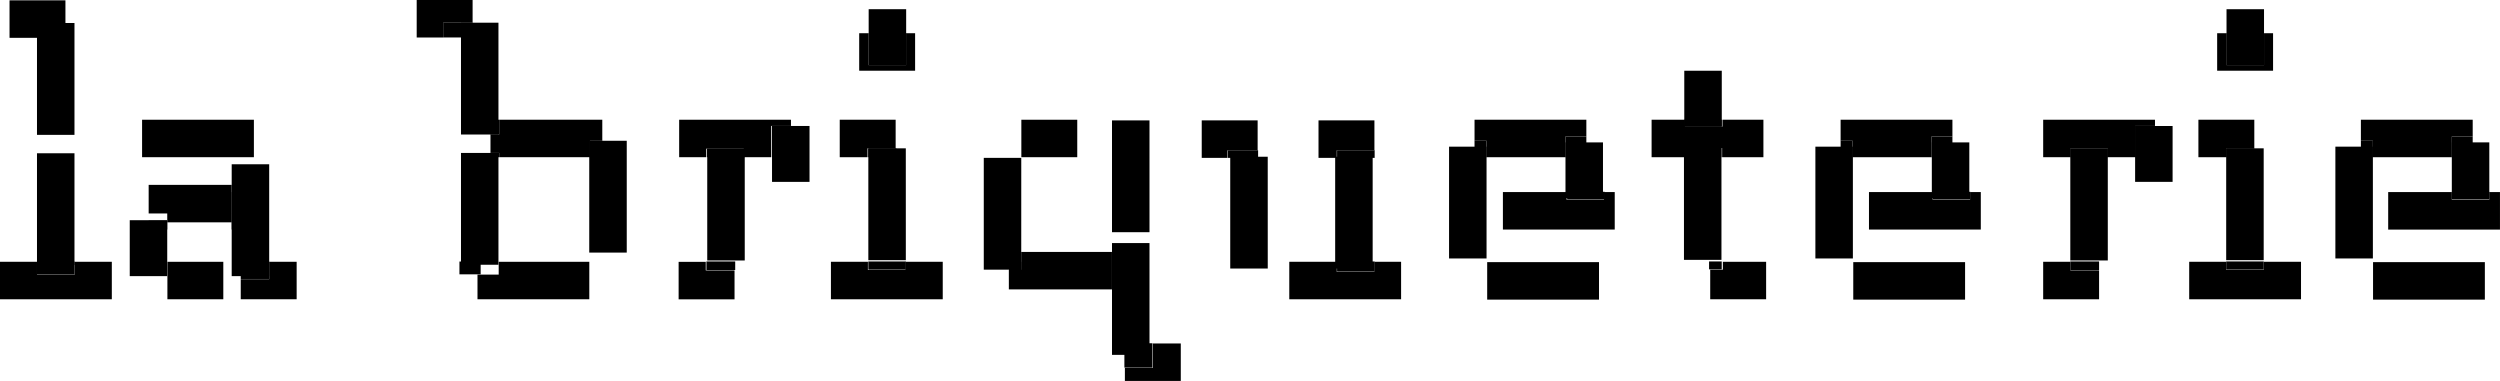 <?xml version="1.0" encoding="UTF-8"?> <svg xmlns="http://www.w3.org/2000/svg" viewBox="0 0 361.447 55.078"><g id="Groupe_29" data-name="Groupe 29" transform="translate(0 0)"><path id="Tracé_171" data-name="Tracé 171" d="M8.929-104.453H4.816v2.14H8.929Z" transform="translate(0.534 107.781)"></path><path id="Tracé_172" data-name="Tracé 172" d="M10.235-74.657H4.814v1.9h5.421Z" transform="translate(0.533 112.466)"></path><path id="Tracé_173" data-name="Tracé 173" d="M35.447-74.657H31.334v2.519h4.113Z" transform="translate(3.471 112.473)"></path><path id="Tracé_174" data-name="Tracé 174" d="M61.938-104.5H57.682v2.14h4.257Z" transform="translate(6.39 107.776)"></path><g id="Groupe_1" data-name="Groupe 1" transform="translate(70.913 17.309)"><path id="Tracé_175" data-name="Tracé 175" d="M1.612,0H-13.294V2.14h-1.26V4.8h1.26v.618H-.172V3.041H1.612Z" transform="translate(14.554)"></path></g><path id="Tracé_176" data-name="Tracé 176" d="M62.689-91.867h-1.26v2.14h1.26ZM77.6-88.826H75.811v2.379H77.6ZM62.689-87.064h-1.26v.618h1.26Z" transform="translate(9.484 109.176)"></path><path id="Tracé_177" data-name="Tracé 177" d="M62.869-74.657H59.8V-72.8h3.067Z" transform="translate(6.625 112.466)"></path><g id="Groupe_2" data-name="Groupe 2" transform="translate(98.192 17.309)"><path id="Tracé_178" data-name="Tracé 178" d="M1.612,0H-14.554V5.421h3.922V4.184h5.421V5.421h3.947V.9H1.612Z" transform="translate(14.554)"></path></g><path id="Tracé_179" data-name="Tracé 179" d="M100.835-91.053H97.958v4.518h2.877Zm-6.822,3.28H88.592v1.236h5.421Z" transform="translate(13.632 109.266)"></path><path id="Tracé_180" data-name="Tracé 180" d="M88.592-73.423h4.161v-1.235H88.592Z" transform="translate(13.542 112.459)"></path><g id="Groupe_3" data-name="Groupe 3" transform="translate(124.222 4.803)"><path id="Tracé_181" data-name="Tracé 181" d="M.806,0H-.5V4.611H-5.922V0H-7.277V5.421H.806Z" transform="translate(7.277)"></path></g><path id="Tracé_182" data-name="Tracé 182" d="M114.347-103.125h-5.421v4.611h5.421Z" transform="translate(16.667 107.928)"></path><path id="Tracé_183" data-name="Tracé 183" d="M108.883-86.859h4.065v-1.284h-4.065Z" transform="translate(16.643 109.588)"></path><path id="Tracé_184" data-name="Tracé 184" d="M108.883-73.47H114.3v-1.189h-5.421Z" transform="translate(16.661 112.458)"></path><path id="Tracé_185" data-name="Tracé 185" d="M142.537-74.657h-1.26v5.421h1.26Zm-14.383,0H126.37v2.567h1.784Z" transform="translate(19.509 112.506)"></path><path id="Tracé_186" data-name="Tracé 186" d="M145.075-64.427H141.01v3.518h4.065Z" transform="translate(21.553 114.055)"></path><path id="Tracé_187" data-name="Tracé 187" d="M167.659-86.791h5.421v-1.1h-5.421Z" transform="translate(25.654 109.617)"></path><path id="Tracé_188" data-name="Tracé 188" d="M154-86.791h4.351v-1.1H154Z" transform="translate(23.544 109.617)"></path><path id="Tracé_189" data-name="Tracé 189" d="M167.659-73.185h5.421v-1.474h-5.421Z" transform="translate(25.654 112.461)"></path><path id="Tracé_190" data-name="Tracé 190" d="M200.843-89.684h-3.02v3h3.02Zm-14.432.616h-1.736v2.379h1.736Z" transform="translate(28.51 109.417)"></path><path id="Tracé_191" data-name="Tracé 191" d="M196.512-82.3h5.421v-1.093h-5.421Z" transform="translate(30.069 111.123)"></path><path id="Tracé_192" data-name="Tracé 192" d="M216.622-91.867H211.2v1h5.421Zm-.048,4.089h-5.421v1.332h5.421Z" transform="translate(32.311 109.176)"></path><path id="Tracé_193" data-name="Tracé 193" d="M214.385-73.518h1.829v-1.14h-1.829Z" transform="translate(32.71 112.458)"></path><path id="Tracé_194" data-name="Tracé 194" d="M246.691-89.684h-3.018v3h3.018Zm-14.431.616h-1.734v2.379h1.734Z" transform="translate(35.588 109.417)"></path><path id="Tracé_195" data-name="Tracé 195" d="M242.361-82.3h5.422v-1.093h-5.422Z" transform="translate(37.084 111.123)"></path><g id="Groupe_4" data-name="Groupe 4" transform="translate(295.4 17.309)"><path id="Tracé_196" data-name="Tracé 196" d="M1.612,0H-14.554V5.421h3.922V4.184h5.421V5.421h3.947V.9H1.612Z" transform="translate(14.554)"></path></g><path id="Tracé_197" data-name="Tracé 197" d="M269.973-91.053H267.1v4.518h2.877Zm-6.822,3.28H257.73v1.236h5.421Z" transform="translate(41.592 109.266)"></path><g id="Groupe_5" data-name="Groupe 5" transform="translate(295.4 37.848)"><path id="Tracé_198" data-name="Tracé 198" d="M.391,0H-3.531V5.421H4.552V1.236H.391Z" transform="translate(3.531)"></path></g><path id="Tracé_199" data-name="Tracé 199" d="M257.73-73.423h4.161v-1.235H257.73Z" transform="translate(41.592 112.459)"></path><g id="Groupe_6" data-name="Groupe 6" transform="translate(320.554 4.803)"><path id="Tracé_200" data-name="Tracé 200" d="M.806,0H-.5V4.611H-5.922V0H-7.277V5.421H.806Z" transform="translate(7.277)"></path></g><path id="Tracé_201" data-name="Tracé 201" d="M283.485-103.125h-5.421v4.611h5.421Z" transform="translate(43.845 107.928)"></path><g id="Groupe_7" data-name="Groupe 7" transform="translate(317.843 17.309)"><path id="Tracé_202" data-name="Tracé 202" d="M.806,0H-7.277V5.421h4.018V4.137H.806Z" transform="translate(7.277)"></path></g><path id="Tracé_203" data-name="Tracé 203" d="M278.021-86.859h4.065v-1.284h-4.065Z" transform="translate(43.84 109.588)"></path><g id="Groupe_8" data-name="Groupe 8" transform="translate(316.512 37.848)"><path id="Tracé_204" data-name="Tracé 204" d="M1.612,0h-5.4V1.189H-9.207V0h-5.347V5.421H1.612Z" transform="translate(14.554)"></path></g><path id="Tracé_205" data-name="Tracé 205" d="M278.021-73.47h5.421v-1.189h-5.421Z" transform="translate(43.84 112.458)"></path><g id="Groupe_9" data-name="Groupe 9" transform="translate(341.334 17.309)"><path id="Tracé_206" data-name="Tracé 206" d="M1.612,0H-14.554V3.041h1.736V5.421H-1.406v-3H1.612Z" transform="translate(14.554)"></path></g><path id="Tracé_207" data-name="Tracé 207" d="M311.717-89.684H308.7v3h3.018Zm-14.43.616h-1.734v2.379h1.734Z" transform="translate(45.782 109.417)"></path><g id="Groupe_10" data-name="Groupe 10" transform="translate(345.28 27.769)"><path id="Tracé_208" data-name="Tracé 208" d="M1.458,0V1.094H-3.962V0h-9.2V5.422H3V0Z" transform="translate(13.163)"></path></g><path id="Tracé_209" data-name="Tracé 209" d="M307.388-82.3h5.421v-1.093h-5.421Z" transform="translate(47.093 111.123)"></path><path id="Tracé_210" data-name="Tracé 210" d="M313.3-74.614H297.136v5.421H313.3Z" transform="translate(45.957 112.513)"></path><path id="Tracé_211" data-name="Tracé 211" d="M314.487-81.6h-5.421v-8.083h5.421Zm-16.833,8.7h-5.421V-89.065h5.421Z" transform="translate(45.414 110.268)"></path><path id="Tracé_212" data-name="Tracé 212" d="M283.489-98.167h-5.421v-8.083h5.421Zm-.048,28.2h-5.421V-86.137h5.421Z" transform="translate(43.84 107.582)"></path><path id="Tracé_213" data-name="Tracé 213" d="M272.519-82.97H267.1v-8.083h5.421Zm-9.368,11.363H257.73V-87.773h5.421Z" transform="translate(41.592 109.266)"></path><path id="Tracé_214" data-name="Tracé 214" d="M248.276-74.614H232.11v5.421h16.166Z" transform="translate(35.833 112.513)"></path><g id="Groupe_11" data-name="Groupe 11" transform="translate(270.216 27.768)"><path id="Tracé_215" data-name="Tracé 215" d="M1.612,0H.067V1.093H-5.356V0h-9.2V5.421H1.612Z" transform="translate(14.554)"></path></g><g id="Groupe_12" data-name="Groupe 12" transform="translate(266.113 17.309)"><path id="Tracé_216" data-name="Tracé 216" d="M1.612,0H-14.554V3.041h1.736V5.421H-1.406v-3H1.612Z" transform="translate(14.554)"></path></g><path id="Tracé_217" data-name="Tracé 217" d="M249.46-81.6H244.04v-8.083h5.421Zm-16.833,8.7h-5.421V-89.065h5.421Z" transform="translate(35.261 110.268)"></path><g id="Groupe_13" data-name="Groupe 13" transform="translate(247.261 37.848)"><path id="Tracé_218" data-name="Tracé 218" d="M.806,0H-5.448V1.141H-7.277v4.28H.806Z" transform="translate(7.277)"></path></g><g id="Groupe_14" data-name="Groupe 14" transform="translate(238.786 17.309)"><path id="Tracé_219" data-name="Tracé 219" d="M1.612,0h-5.92V1H-9.729V0h-4.825V5.421h4.777V4.089h5.421V5.421H1.612Z" transform="translate(14.554)"></path></g><path id="Tracé_220" data-name="Tracé 220" d="M216.622-90.161H211.2v-8.083h5.421ZM216.575-70.9h-5.421V-87.069h5.421Z" transform="translate(32.311 108.469)"></path><g id="Groupe_15" data-name="Groupe 15" transform="translate(213.187 17.309)"><path id="Tracé_221" data-name="Tracé 221" d="M1.612,0H-14.554V3.041h1.734V5.421H-1.408v-3h3.02Z" transform="translate(14.554)"></path></g><g id="Groupe_16" data-name="Groupe 16" transform="translate(217.289 27.768)"><path id="Tracé_222" data-name="Tracé 222" d="M1.612,0H.066V1.093H-5.355V0h-9.2V5.421H1.612Z" transform="translate(14.554)"></path></g><path id="Tracé_223" data-name="Tracé 223" d="M202.427-74.614H186.261v5.421h16.166Z" transform="translate(28.755 112.513)"></path><path id="Tracé_224" data-name="Tracé 224" d="M203.611-81.6h-5.421v-8.083h5.421Zm-16.833,8.7h-5.421V-89.065h5.421Z" transform="translate(28.146 110.268)"></path><g id="Groupe_17" data-name="Groupe 17" transform="translate(190.629 17.404)"><path id="Tracé_225" data-name="Tracé 225" d="M.806,0H-7.277V5.421h2.638V4.327H.782V5.421H.806Z" transform="translate(7.277)"></path></g><g id="Groupe_18" data-name="Groupe 18" transform="translate(186.403 37.848)"><path id="Tracé_226" data-name="Tracé 226" d="M1.612,0H-2.263V1.474H-7.685V0h-6.869V5.421H1.612Z" transform="translate(14.554)"></path></g><g id="Groupe_19" data-name="Groupe 19" transform="translate(173.744 17.404)"><path id="Tracé_227" data-name="Tracé 227" d="M.806,0H-7.277V5.421h3.732V4.327H.806Z" transform="translate(7.277)"></path></g><path id="Tracé_228" data-name="Tracé 228" d="M174.592-71.72h-5.421V-87.886h5.421Zm-15.168,0H154V-87.886h5.421Z" transform="translate(23.866 110.548)"></path><g id="Groupe_20" data-name="Groupe 20" transform="translate(162.634 49.657)"><path id="Tracé_229" data-name="Tracé 229" d="M.405,0V3.517H-3.66v1.9H4.423V0Z" transform="translate(3.66)"></path></g><path id="Tracé_230" data-name="Tracé 230" d="M136.26-91.868h-8.083v5.421h8.083Zm5.016,19.117H128.154v2.567H126.37v2.854h14.907Z" transform="translate(19.488 109.175)"></path><g id="Groupe_21" data-name="Groupe 21" transform="translate(120.134 37.848)"><path id="Tracé_231" data-name="Tracé 231" d="M1.612,0h-5.4V1.189H-9.206V0h-5.348V5.421H1.612Z" transform="translate(14.554)"></path></g><g id="Groupe_22" data-name="Groupe 22" transform="translate(121.408 17.309)"><path id="Tracé_232" data-name="Tracé 232" d="M.806,0H-7.277V5.421h4.018V4.137H.806Z" transform="translate(7.277)"></path></g><path id="Tracé_233" data-name="Tracé 233" d="M147.06-57.879h-5.421V-74.045h5.421Zm0-17.736h-5.421V-91.781h5.421Zm-18.543,5.421H123.1V-86.36h5.421Z" transform="translate(19.133 109.185)"></path><path id="Tracé_234" data-name="Tracé 234" d="M114.351-98.167h-5.421v-8.083h5.421Zm-.048,28.2h-5.421V-86.137H114.3Z" transform="translate(16.661 107.582)"></path><path id="Tracé_235" data-name="Tracé 235" d="M103.379-82.97H97.958v-8.083h5.421ZM94.013-71.606H88.592V-87.773h5.421Z" transform="translate(13.661 109.266)"></path><g id="Groupe_23" data-name="Groupe 23" transform="translate(60.245)"><path id="Tracé_236" data-name="Tracé 236" d="M0,0V5.422H3.829V3.281H8.083V0Z"></path></g><g id="Groupe_24" data-name="Groupe 24" transform="translate(69.035 37.848)"><path id="Tracé_237" data-name="Tracé 237" d="M1.612,0h-13.1V1.853h-3.066V5.421H1.612Z" transform="translate(14.554)"></path></g><g id="Groupe_25" data-name="Groupe 25" transform="translate(1.378 0.048)"><path id="Tracé_238" data-name="Tracé 238" d="M0,0V5.421H3.971V3.281H8.083V0Z"></path></g><g id="Groupe_26" data-name="Groupe 26" transform="translate(0 37.848)"><path id="Tracé_239" data-name="Tracé 239" d="M1.074,0V1.9H-4.347V0H-9.695V5.421H6.471V0Z" transform="translate(9.695)"></path></g><path id="Tracé_240" data-name="Tracé 240" d="M29.872-74.657H21.789v5.421h8.083Z" transform="translate(2.414 112.506)"></path><g id="Groupe_27" data-name="Groupe 27" transform="translate(34.806 37.848)"><path id="Tracé_241" data-name="Tracé 241" d="M.806,0h-3.97V2.519H-7.277v2.9H.806Z" transform="translate(7.277)"></path></g><path id="Tracé_242" data-name="Tracé 242" d="M34.659-91.867H18.493v5.421H34.659Zm-3.21,9.415H19.444v4.137H22.13v1.284h9.319Z" transform="translate(2.049 109.176)"></path><path id="Tracé_243" data-name="Tracé 243" d="M81.648-71.258H76.227V-87.425h5.421ZM63.1-69.5H57.683V-85.665H63.1Zm0-18.829H57.683v-16.166H63.1Z" transform="translate(8.966 107.777)"></path><path id="Tracé_244" data-name="Tracé 244" d="M37.048-70.777H31.627V-86.943h5.421Zm-14.74,0H16.887V-78.86h5.421Z" transform="translate(1.871 110.697)"></path><path id="Tracé_245" data-name="Tracé 245" d="M35.515-83.391H31.354v5.421h4.161Zm-13.48,4.137H19.349v1.284h2.686Z" transform="translate(2.144 111.159)"></path><path id="Tracé_246" data-name="Tracé 246" d="M10.235-69.456H4.814V-85.622h5.421Zm0-18.829H4.814v-16.166h5.421Z" transform="translate(0.533 107.781)"></path><g id="Groupe_28" data-name="Groupe 28" transform="translate(98.115 37.858)"><path id="Tracé_247" data-name="Tracé 247" d="M.391,0H-3.531V5.421H4.552V1.236H.391Z" transform="translate(3.531)"></path></g></g></svg> 